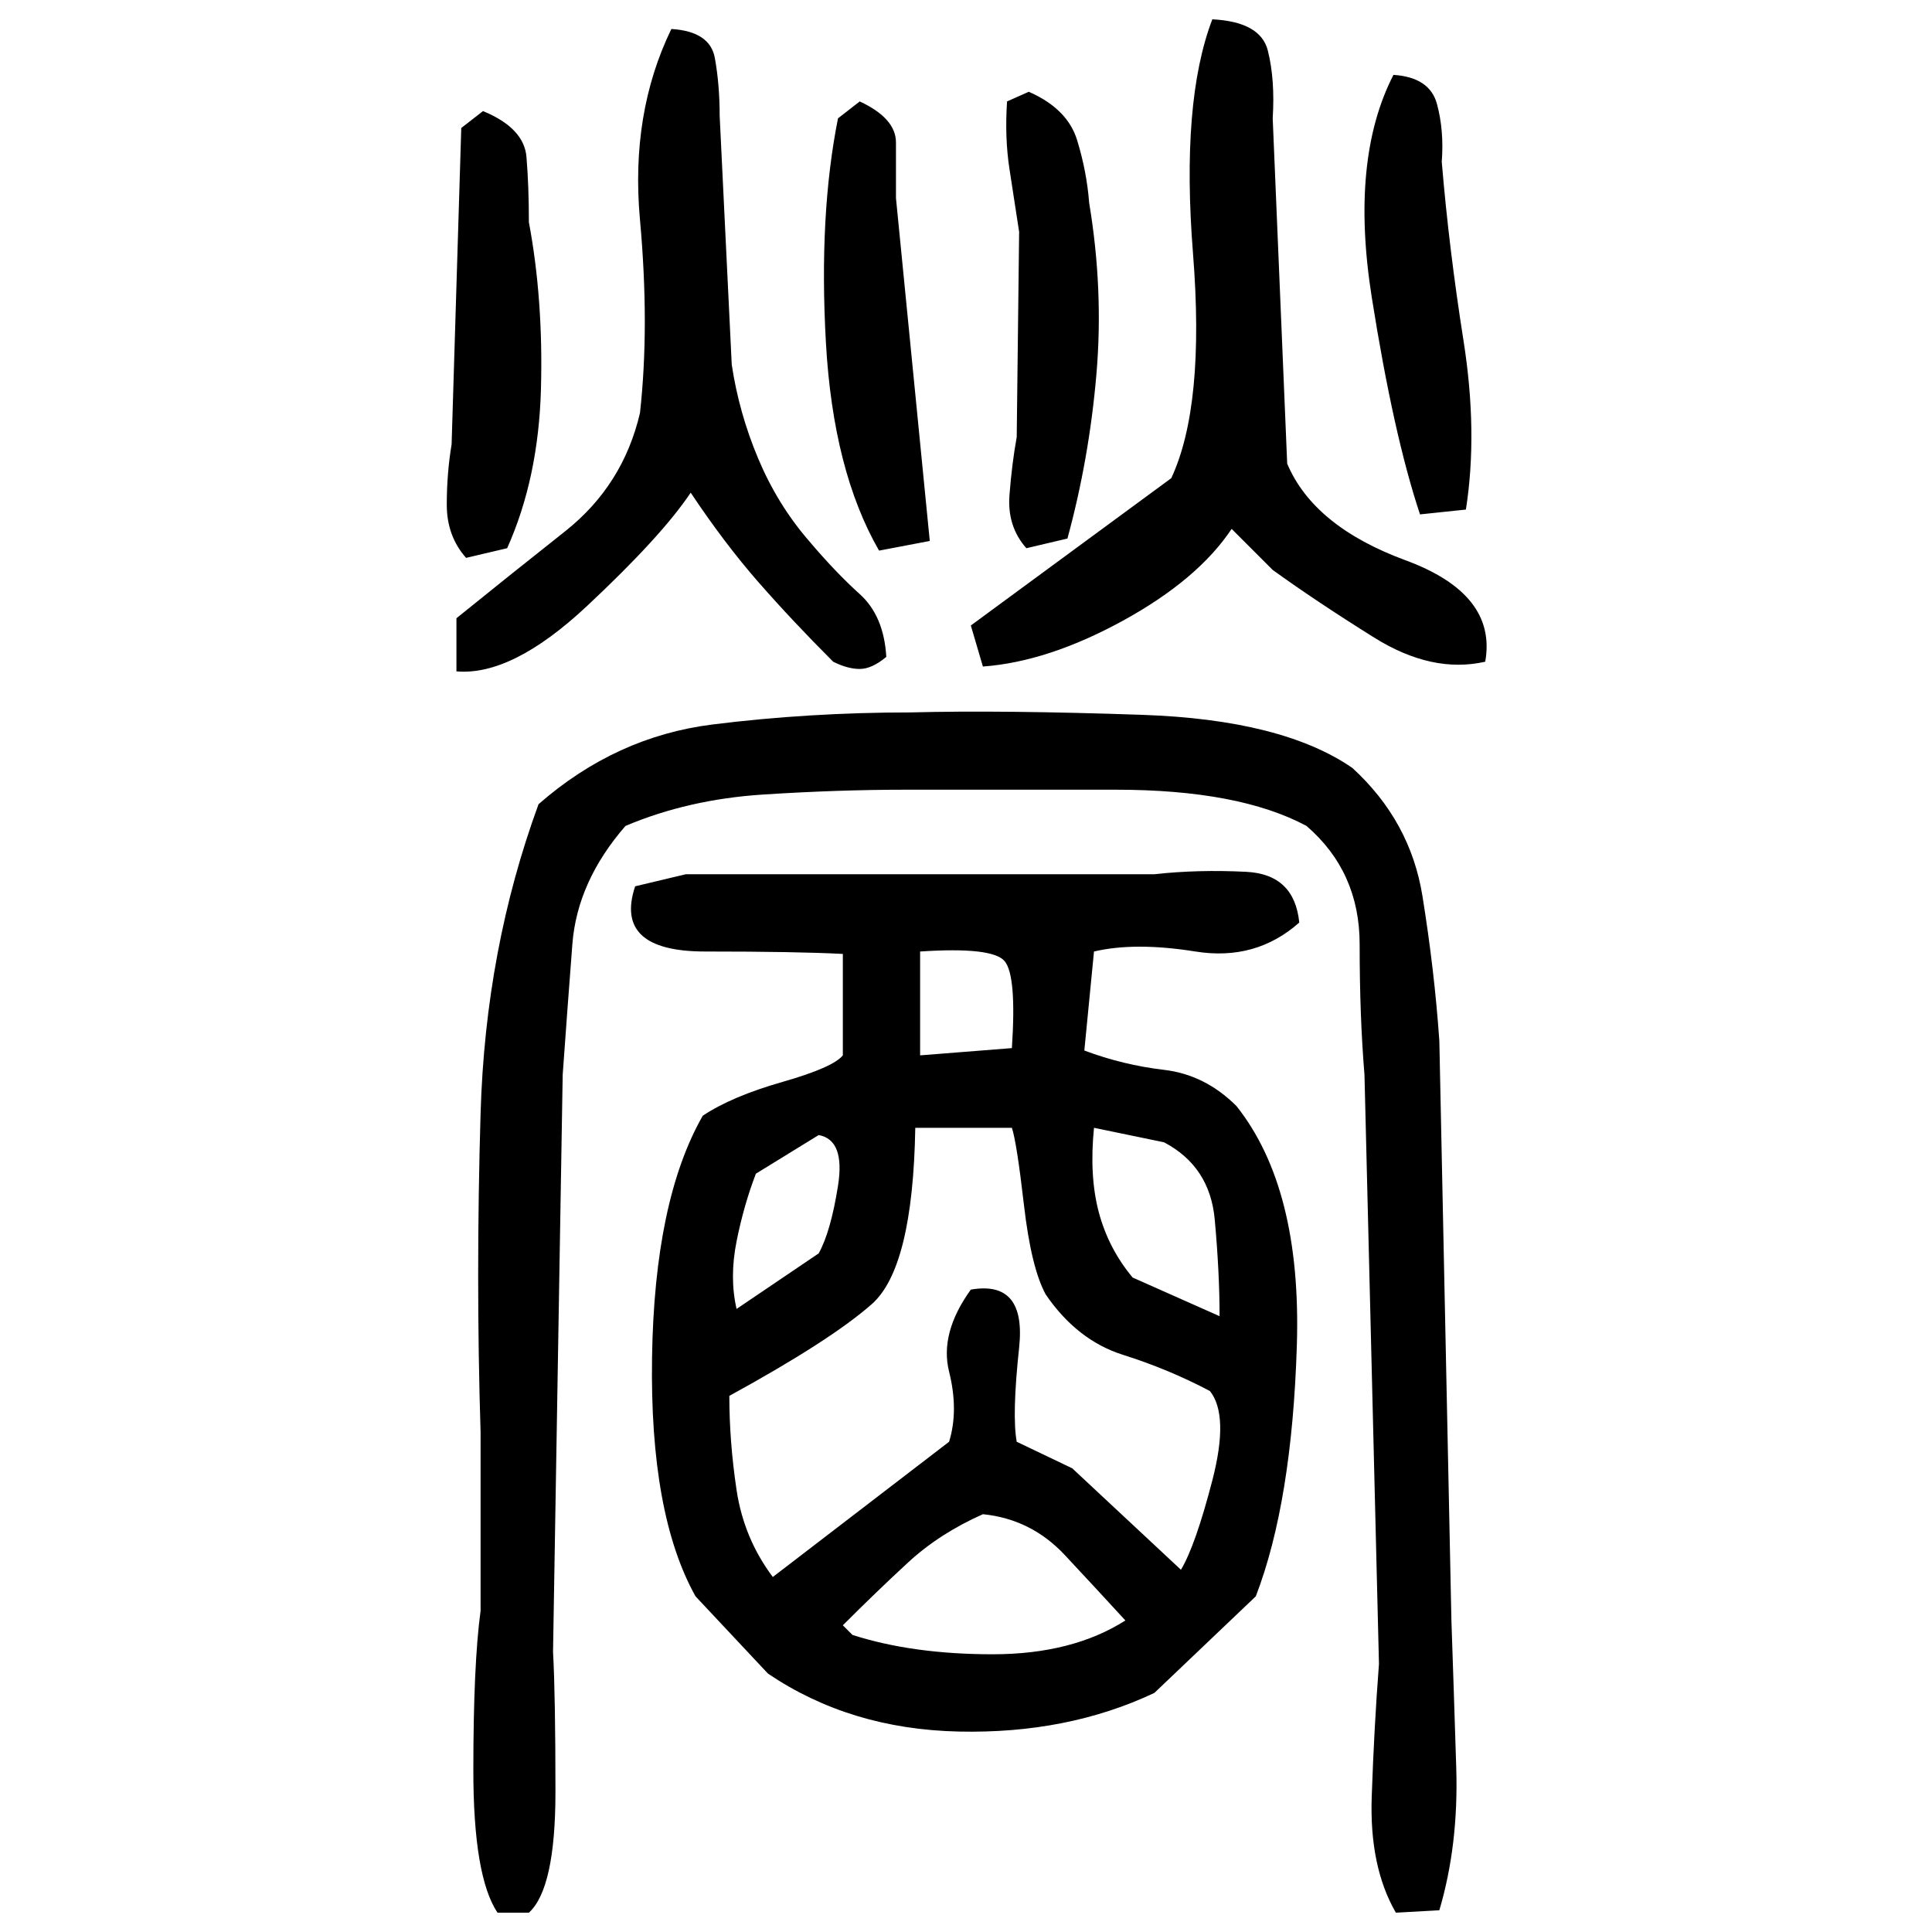 ﻿<?xml version="1.0" encoding="UTF-8" standalone="yes"?>
<svg xmlns="http://www.w3.org/2000/svg" height="100%" version="1.1" width="100%" viewBox="0 0 80 80">
  <g transform="scale(1)">
    <path fill="#000000" d="M50.2 0.8Q52.2 0.9 52.5 2.1T52.7 4.9L53.3 19.2Q54.4 21.8 58.2 23.2T61.5 27.4Q59.3 27.9 56.9 26.4T52.7 23.6L51 21.9Q49.6 24 46.5 25.7T40.7 27.6L40.2 25.9L48.5 19.8Q49.9 16.8 49.4 10.5T50.2 0.8ZM27.8 1.2Q29.4 1.3 29.6 2.4T29.8 4.8L30.3 15.1Q30.6 17.1 31.4 19.0T33.5 22.4Q34.6 23.7 35.6 24.6T36.7 27.2Q36.1 27.7 35.6 27.7T34.5 27.4Q32.8 25.7 31.4 24.1T28.6 20.4Q27.4 22.2 24.3 25.1T18.9 27.8V25.6Q21.0 23.9 23.4 22.0T26.5 17.1Q26.9 13.5 26.5 9.1T27.8 1.2ZM57.7 3.1Q59.2 3.2 59.5 4.3T59.7 6.7Q60.0 10.3 60.6 14.1T60.7 21.1L58.8 21.3Q57.7 18.0 56.8 12.3T57.7 3.1ZM42.6 3.8Q44.2 4.5 44.6 5.8T45.1 8.4Q45.7 12 45.4 15.5T44.2 22.3L42.5 22.7Q41.7 21.8 41.8 20.5T42.1 18.1L42.2 9.6Q42 8.3 41.8 7.0T41.7 4.2L42.6 3.8ZM35.6 4.2Q37.1 4.9 37.1 5.9T37.1 8.2L38.5 22.4L36.4 22.8Q34.5 19.5 34.2 14.2T34.7 4.9L35.6 4.2ZM20 4.6Q21.7 5.3 21.8 6.5T21.9 9.2Q22.5 12.4 22.4 16.1T21.0 22.7L19.3 23.1Q18.5 22.2 18.5 20.9T18.7 18.4L19.1 5.3L20 4.6ZM37.7 29.5Q41.5 29.4 47.3 29.6T56.0 31.8Q58.4 34 58.9 37.1T59.6 43.1L60.1 67.1Q60.2 70 60.3 73.2T59.6 79.1L57.8 79.2Q56.7 77.3 56.8 74.4T57.1 68.9L56.5 44.5Q56.3 42.1 56.3 39.1T54.1 34.2Q51.3 32.7 46.2 32.7T37.5 32.7Q34.7 32.7 31.6 32.9T25.9 34.2Q23.9 36.5 23.7 39.1T23.3 44.5L22.9 68.4Q23 70.2 23 74.2T21.9 79.2H20.6Q19.6 77.7 19.6 73.3T19.9 66.7V59.3Q19.7 52.9 19.9 46.1T22.3 33.3Q25.5 30.5 29.5 30T37.7 29.5ZM28.4 36.2H47.8Q49.6 36 51.6 36.1T53.8 38.2Q52 39.8 49.5 39.4T45.3 39.4L44.9 43.5Q46.5 44.1 48.2 44.3T51.2 45.8Q53.9 49.2 53.7 55.7T52.0 66.1L47.8 70.1Q44.2 71.8 39.7 71.7T31.8 69.3L28.8 66.1Q26.9 62.7 27 56.2T29.1 46.2Q30.3 45.4 32.4 44.8T34.9 43.7V39.5Q33.0 39.4 29.2 39.4T26.3 36.7L28.4 36.2ZM38.1 43.7L41.9 43.4Q42.1 40.4 41.6 39.8T38.1 39.4V43.7ZM37.8 52.5T36.1 54.0T30.2 57.8Q30.2 59.7 30.5 61.7T32 65.3L39.3 59.7Q39.7 58.4 39.3 56.8T40.2 53.4Q42.5 53 42.2 55.8T42.1 59.7L44.4 60.8L48.9 65Q49.5 64 50.2 61.3T50.1 57.6Q48.4 56.7 46.5 56.1T43.3 53.6Q42.7 52.5 42.4 49.9T41.9 46.7H37.9Q37.8 52.5 36.1 54.0ZM45.1 48.7T45.5 50.2T46.9 52.9L50.5 54.5Q50.5 52.7 50.3 50.5T48.2 47.3L45.3 46.7Q45.1 48.7 45.5 50.2ZM31.3 48.6Q30.8 49.9 30.5 51.4T30.5 54.2L33.9 51.9Q34.4 51.0 34.7 49.1T33.9 47.0L31.3 48.6ZM38.9 63.5T37.6 64.7T34.9 67.3L35.3 67.7Q37.8 68.5 41.1 68.5T46.6 67.1Q45.5 65.9 44.1 64.4T40.7 62.7Q38.9 63.5 37.6 64.7Z" />
  </g>
</svg>
